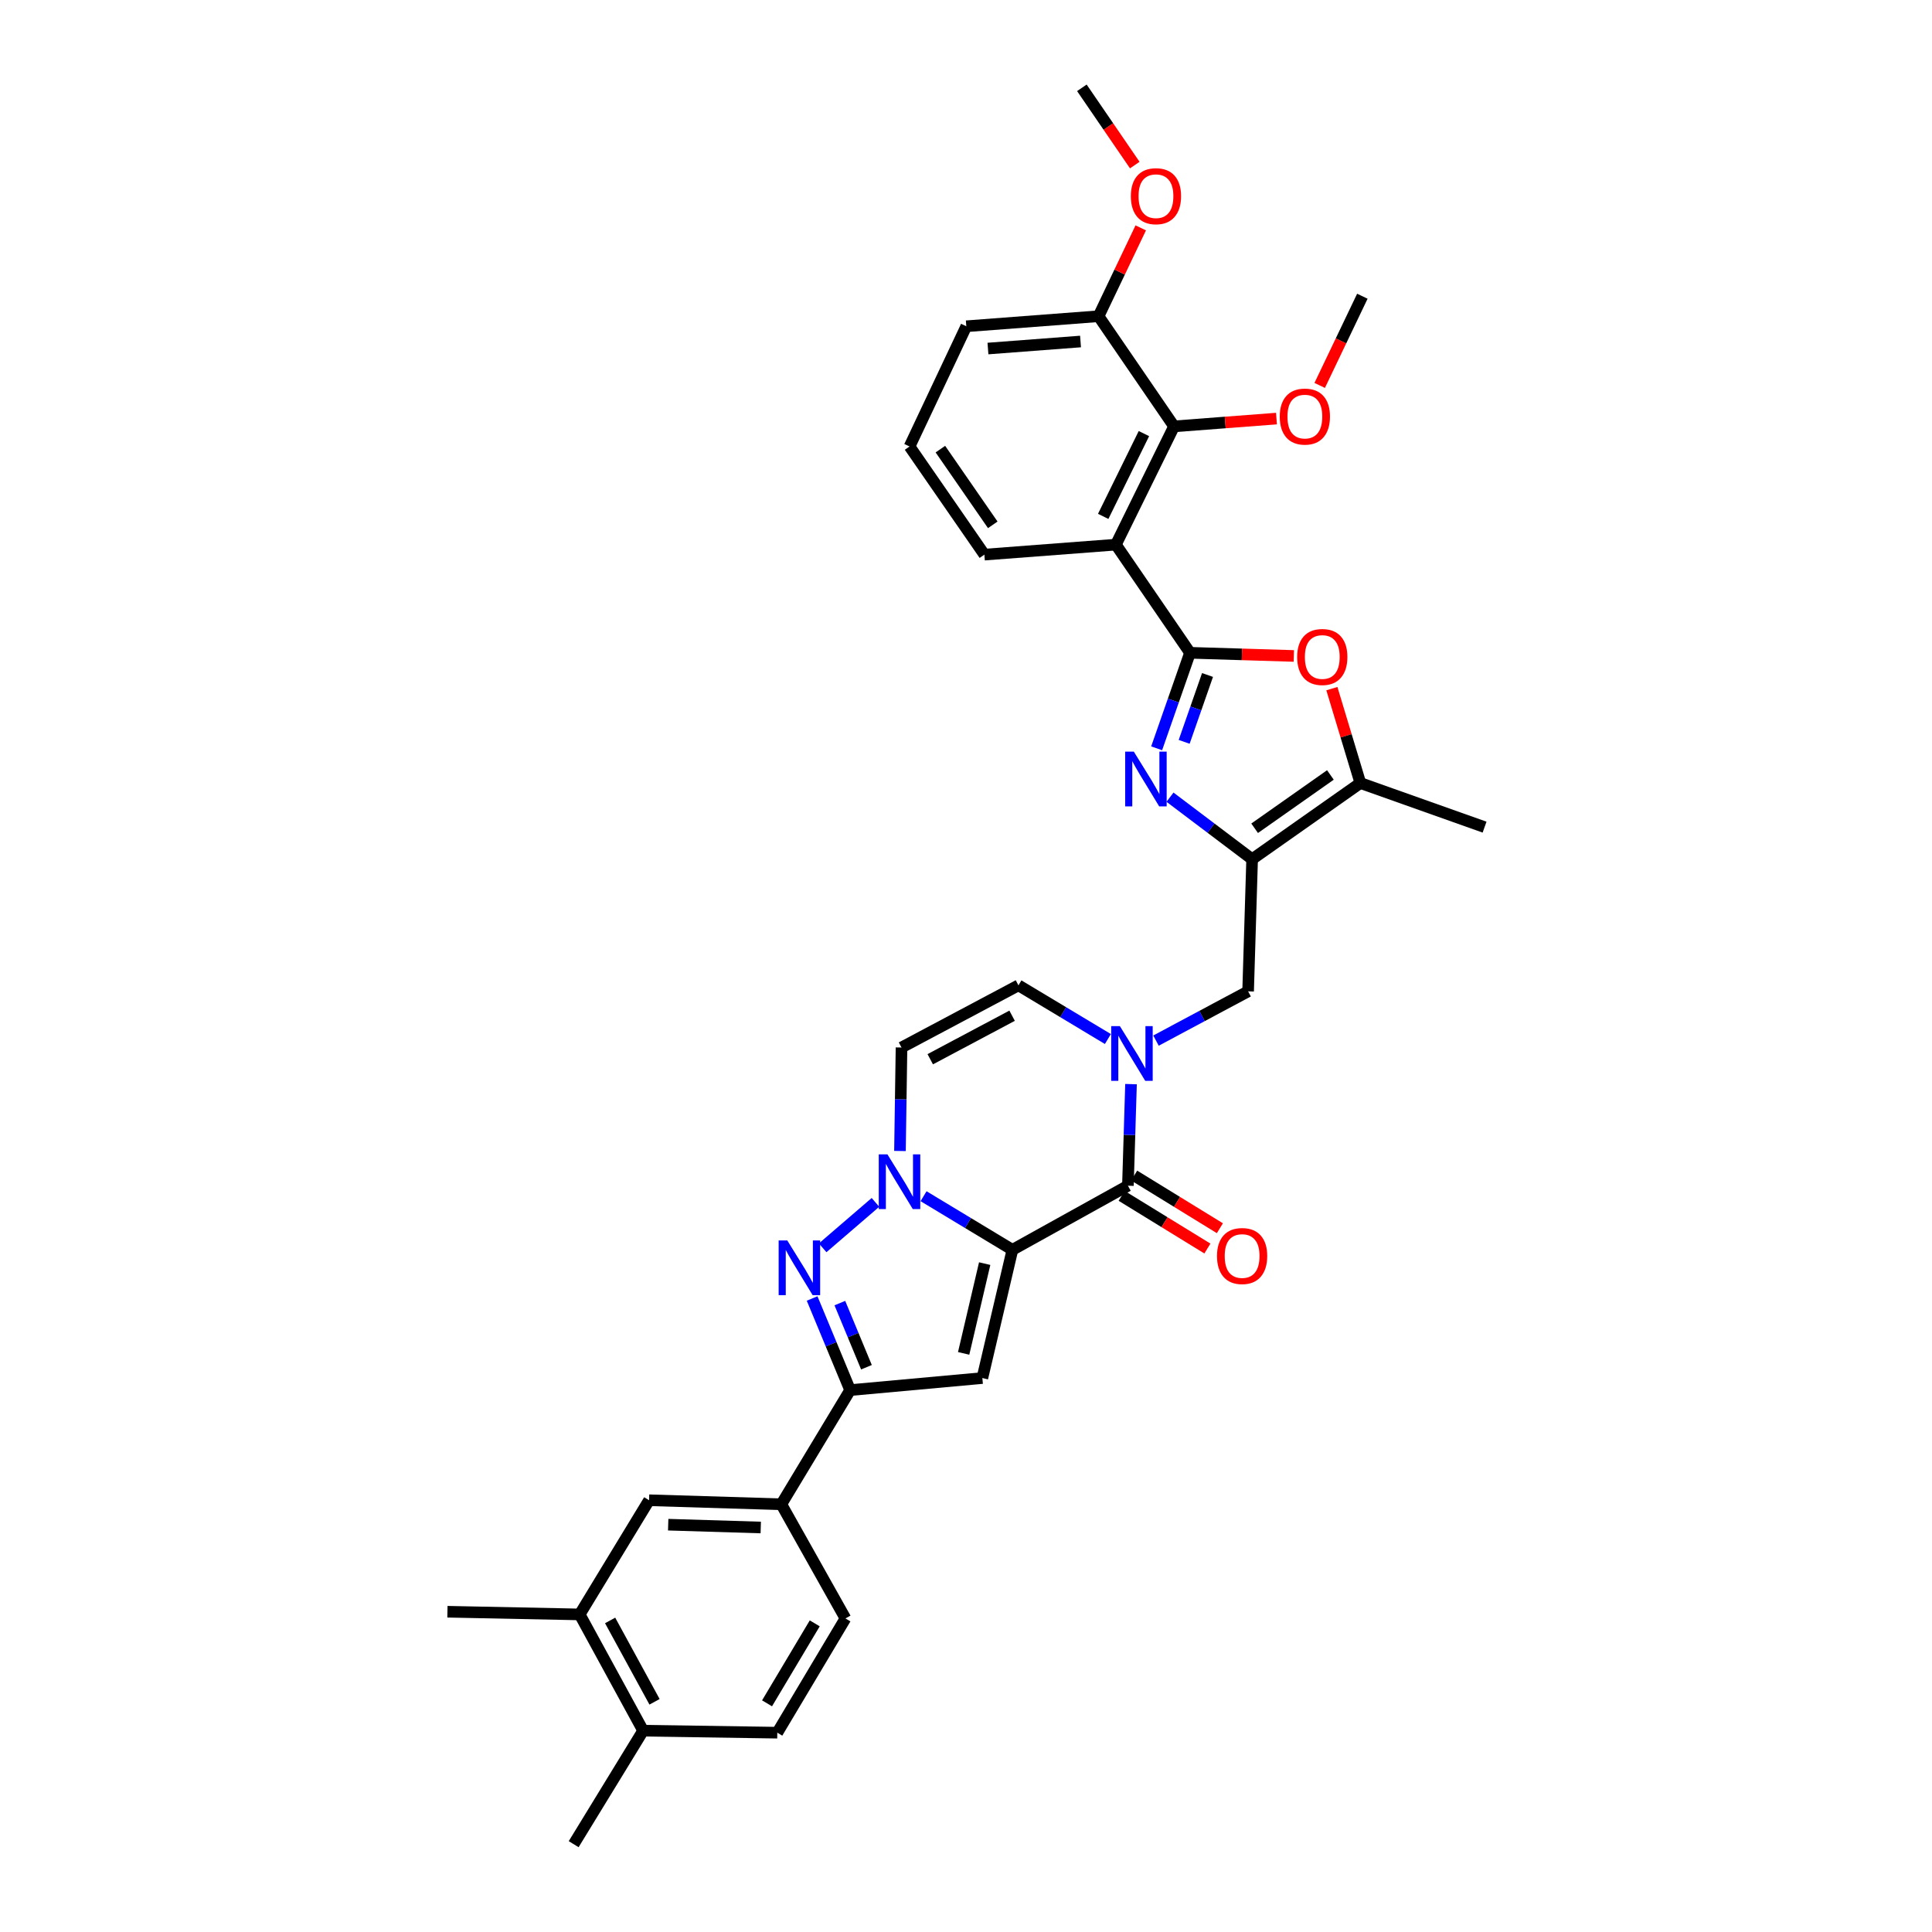 <?xml version='1.0' encoding='iso-8859-1'?>
<svg version='1.1' baseProfile='full'
              xmlns='http://www.w3.org/2000/svg'
                      xmlns:rdkit='http://www.rdkit.org/xml'
                      xmlns:xlink='http://www.w3.org/1999/xlink'
                  xml:space='preserve'
width='1000px' height='1000px' viewBox='0 0 1000 1000'>
<!-- END OF HEADER -->
<rect style='opacity:1.0;fill:#FFFFFF;stroke:none' width='1000' height='1000' x='0' y='0'> </rect>
<path class='bond-0' d='M 524.02,646.905 L 501.025,633.03' style='fill:none;fill-rule:evenodd;stroke:#000000;stroke-width:6px;stroke-linecap:butt;stroke-linejoin:miter;stroke-opacity:1' />
<path class='bond-0' d='M 501.025,633.03 L 478.031,619.156' style='fill:none;fill-rule:evenodd;stroke:#0000FF;stroke-width:6px;stroke-linecap:butt;stroke-linejoin:miter;stroke-opacity:1' />
<path class='bond-3' d='M 524.02,646.905 L 583.807,613.724' style='fill:none;fill-rule:evenodd;stroke:#000000;stroke-width:6px;stroke-linecap:butt;stroke-linejoin:miter;stroke-opacity:1' />
<path class='bond-4' d='M 524.02,646.905 L 508.468,713.281' style='fill:none;fill-rule:evenodd;stroke:#000000;stroke-width:6px;stroke-linecap:butt;stroke-linejoin:miter;stroke-opacity:1' />
<path class='bond-4' d='M 509.67,654.046 L 498.784,700.509' style='fill:none;fill-rule:evenodd;stroke:#000000;stroke-width:6px;stroke-linecap:butt;stroke-linejoin:miter;stroke-opacity:1' />
<path class='bond-5' d='M 453.136,622.355 L 425.804,645.868' style='fill:none;fill-rule:evenodd;stroke:#0000FF;stroke-width:6px;stroke-linecap:butt;stroke-linejoin:miter;stroke-opacity:1' />
<path class='bond-12' d='M 465.822,595.749 L 466.221,568.967' style='fill:none;fill-rule:evenodd;stroke:#0000FF;stroke-width:6px;stroke-linecap:butt;stroke-linejoin:miter;stroke-opacity:1' />
<path class='bond-12' d='M 466.221,568.967 L 466.62,542.184' style='fill:none;fill-rule:evenodd;stroke:#000000;stroke-width:6px;stroke-linecap:butt;stroke-linejoin:miter;stroke-opacity:1' />
<path class='bond-1' d='M 615.952,337.886 L 607.315,362.605' style='fill:none;fill-rule:evenodd;stroke:#000000;stroke-width:6px;stroke-linecap:butt;stroke-linejoin:miter;stroke-opacity:1' />
<path class='bond-1' d='M 607.315,362.605 L 598.678,387.323' style='fill:none;fill-rule:evenodd;stroke:#0000FF;stroke-width:6px;stroke-linecap:butt;stroke-linejoin:miter;stroke-opacity:1' />
<path class='bond-1' d='M 625.013,349.373 L 618.967,366.676' style='fill:none;fill-rule:evenodd;stroke:#000000;stroke-width:6px;stroke-linecap:butt;stroke-linejoin:miter;stroke-opacity:1' />
<path class='bond-1' d='M 618.967,366.676 L 612.921,383.979' style='fill:none;fill-rule:evenodd;stroke:#0000FF;stroke-width:6px;stroke-linecap:butt;stroke-linejoin:miter;stroke-opacity:1' />
<path class='bond-8' d='M 615.952,337.886 L 577.574,281.905' style='fill:none;fill-rule:evenodd;stroke:#000000;stroke-width:6px;stroke-linecap:butt;stroke-linejoin:miter;stroke-opacity:1' />
<path class='bond-37' d='M 615.952,337.886 L 642.823,338.704' style='fill:none;fill-rule:evenodd;stroke:#000000;stroke-width:6px;stroke-linecap:butt;stroke-linejoin:miter;stroke-opacity:1' />
<path class='bond-37' d='M 642.823,338.704 L 669.694,339.523' style='fill:none;fill-rule:evenodd;stroke:#FF0000;stroke-width:6px;stroke-linecap:butt;stroke-linejoin:miter;stroke-opacity:1' />
<path class='bond-2' d='M 605.587,412.622 L 626.843,428.67' style='fill:none;fill-rule:evenodd;stroke:#0000FF;stroke-width:6px;stroke-linecap:butt;stroke-linejoin:miter;stroke-opacity:1' />
<path class='bond-2' d='M 626.843,428.67 L 648.098,444.719' style='fill:none;fill-rule:evenodd;stroke:#000000;stroke-width:6px;stroke-linecap:butt;stroke-linejoin:miter;stroke-opacity:1' />
<path class='bond-7' d='M 583.807,613.724 L 584.61,587.433' style='fill:none;fill-rule:evenodd;stroke:#000000;stroke-width:6px;stroke-linecap:butt;stroke-linejoin:miter;stroke-opacity:1' />
<path class='bond-7' d='M 584.61,587.433 L 585.413,561.142' style='fill:none;fill-rule:evenodd;stroke:#0000FF;stroke-width:6px;stroke-linecap:butt;stroke-linejoin:miter;stroke-opacity:1' />
<path class='bond-19' d='M 580.576,618.982 L 602.763,632.611' style='fill:none;fill-rule:evenodd;stroke:#000000;stroke-width:6px;stroke-linecap:butt;stroke-linejoin:miter;stroke-opacity:1' />
<path class='bond-19' d='M 602.763,632.611 L 624.95,646.239' style='fill:none;fill-rule:evenodd;stroke:#FF0000;stroke-width:6px;stroke-linecap:butt;stroke-linejoin:miter;stroke-opacity:1' />
<path class='bond-19' d='M 587.037,608.465 L 609.223,622.094' style='fill:none;fill-rule:evenodd;stroke:#000000;stroke-width:6px;stroke-linecap:butt;stroke-linejoin:miter;stroke-opacity:1' />
<path class='bond-19' d='M 609.223,622.094 L 631.41,635.723' style='fill:none;fill-rule:evenodd;stroke:#FF0000;stroke-width:6px;stroke-linecap:butt;stroke-linejoin:miter;stroke-opacity:1' />
<path class='bond-9' d='M 508.468,713.281 L 440.028,719.521' style='fill:none;fill-rule:evenodd;stroke:#000000;stroke-width:6px;stroke-linecap:butt;stroke-linejoin:miter;stroke-opacity:1' />
<path class='bond-34' d='M 420.352,672.097 L 430.19,695.809' style='fill:none;fill-rule:evenodd;stroke:#0000FF;stroke-width:6px;stroke-linecap:butt;stroke-linejoin:miter;stroke-opacity:1' />
<path class='bond-34' d='M 430.19,695.809 L 440.028,719.521' style='fill:none;fill-rule:evenodd;stroke:#000000;stroke-width:6px;stroke-linecap:butt;stroke-linejoin:miter;stroke-opacity:1' />
<path class='bond-34' d='M 434.704,674.48 L 441.591,691.079' style='fill:none;fill-rule:evenodd;stroke:#0000FF;stroke-width:6px;stroke-linecap:butt;stroke-linejoin:miter;stroke-opacity:1' />
<path class='bond-34' d='M 441.591,691.079 L 448.477,707.677' style='fill:none;fill-rule:evenodd;stroke:#000000;stroke-width:6px;stroke-linecap:butt;stroke-linejoin:miter;stroke-opacity:1' />
<path class='bond-6' d='M 648.098,444.719 L 646.02,513.124' style='fill:none;fill-rule:evenodd;stroke:#000000;stroke-width:6px;stroke-linecap:butt;stroke-linejoin:miter;stroke-opacity:1' />
<path class='bond-11' d='M 648.098,444.719 L 704.12,405.298' style='fill:none;fill-rule:evenodd;stroke:#000000;stroke-width:6px;stroke-linecap:butt;stroke-linejoin:miter;stroke-opacity:1' />
<path class='bond-11' d='M 649.398,428.711 L 688.614,401.117' style='fill:none;fill-rule:evenodd;stroke:#000000;stroke-width:6px;stroke-linecap:butt;stroke-linejoin:miter;stroke-opacity:1' />
<path class='bond-13' d='M 573.445,537.797 L 550.296,523.904' style='fill:none;fill-rule:evenodd;stroke:#0000FF;stroke-width:6px;stroke-linecap:butt;stroke-linejoin:miter;stroke-opacity:1' />
<path class='bond-13' d='M 550.296,523.904 L 527.147,510.011' style='fill:none;fill-rule:evenodd;stroke:#000000;stroke-width:6px;stroke-linecap:butt;stroke-linejoin:miter;stroke-opacity:1' />
<path class='bond-14' d='M 598.342,538.616 L 622.181,525.87' style='fill:none;fill-rule:evenodd;stroke:#0000FF;stroke-width:6px;stroke-linecap:butt;stroke-linejoin:miter;stroke-opacity:1' />
<path class='bond-14' d='M 622.181,525.87 L 646.02,513.124' style='fill:none;fill-rule:evenodd;stroke:#000000;stroke-width:6px;stroke-linecap:butt;stroke-linejoin:miter;stroke-opacity:1' />
<path class='bond-15' d='M 577.574,281.905 L 607.683,220.693' style='fill:none;fill-rule:evenodd;stroke:#000000;stroke-width:6px;stroke-linecap:butt;stroke-linejoin:miter;stroke-opacity:1' />
<path class='bond-15' d='M 571.015,267.276 L 592.091,224.427' style='fill:none;fill-rule:evenodd;stroke:#000000;stroke-width:6px;stroke-linecap:butt;stroke-linejoin:miter;stroke-opacity:1' />
<path class='bond-25' d='M 577.574,281.905 L 509.518,287.076' style='fill:none;fill-rule:evenodd;stroke:#000000;stroke-width:6px;stroke-linecap:butt;stroke-linejoin:miter;stroke-opacity:1' />
<path class='bond-16' d='M 440.028,719.521 L 404.406,778.608' style='fill:none;fill-rule:evenodd;stroke:#000000;stroke-width:6px;stroke-linecap:butt;stroke-linejoin:miter;stroke-opacity:1' />
<path class='bond-10' d='M 689.375,356.437 L 696.747,380.867' style='fill:none;fill-rule:evenodd;stroke:#FF0000;stroke-width:6px;stroke-linecap:butt;stroke-linejoin:miter;stroke-opacity:1' />
<path class='bond-10' d='M 696.747,380.867 L 704.12,405.298' style='fill:none;fill-rule:evenodd;stroke:#000000;stroke-width:6px;stroke-linecap:butt;stroke-linejoin:miter;stroke-opacity:1' />
<path class='bond-27' d='M 704.12,405.298 L 768.411,428.125' style='fill:none;fill-rule:evenodd;stroke:#000000;stroke-width:6px;stroke-linecap:butt;stroke-linejoin:miter;stroke-opacity:1' />
<path class='bond-35' d='M 466.62,542.184 L 527.147,510.011' style='fill:none;fill-rule:evenodd;stroke:#000000;stroke-width:6px;stroke-linecap:butt;stroke-linejoin:miter;stroke-opacity:1' />
<path class='bond-35' d='M 481.492,548.257 L 523.861,525.736' style='fill:none;fill-rule:evenodd;stroke:#000000;stroke-width:6px;stroke-linecap:butt;stroke-linejoin:miter;stroke-opacity:1' />
<path class='bond-20' d='M 607.683,220.693 L 568.611,163.677' style='fill:none;fill-rule:evenodd;stroke:#000000;stroke-width:6px;stroke-linecap:butt;stroke-linejoin:miter;stroke-opacity:1' />
<path class='bond-24' d='M 607.683,220.693 L 634.19,218.674' style='fill:none;fill-rule:evenodd;stroke:#000000;stroke-width:6px;stroke-linecap:butt;stroke-linejoin:miter;stroke-opacity:1' />
<path class='bond-24' d='M 634.19,218.674 L 660.698,216.656' style='fill:none;fill-rule:evenodd;stroke:#FF0000;stroke-width:6px;stroke-linecap:butt;stroke-linejoin:miter;stroke-opacity:1' />
<path class='bond-17' d='M 404.406,778.608 L 335.966,776.523' style='fill:none;fill-rule:evenodd;stroke:#000000;stroke-width:6px;stroke-linecap:butt;stroke-linejoin:miter;stroke-opacity:1' />
<path class='bond-17' d='M 393.764,790.632 L 345.856,789.173' style='fill:none;fill-rule:evenodd;stroke:#000000;stroke-width:6px;stroke-linecap:butt;stroke-linejoin:miter;stroke-opacity:1' />
<path class='bond-22' d='M 404.406,778.608 L 437.601,837.702' style='fill:none;fill-rule:evenodd;stroke:#000000;stroke-width:6px;stroke-linecap:butt;stroke-linejoin:miter;stroke-opacity:1' />
<path class='bond-18' d='M 335.966,776.523 L 300.042,835.624' style='fill:none;fill-rule:evenodd;stroke:#000000;stroke-width:6px;stroke-linecap:butt;stroke-linejoin:miter;stroke-opacity:1' />
<path class='bond-29' d='M 300.042,835.624 L 231.589,834.232' style='fill:none;fill-rule:evenodd;stroke:#000000;stroke-width:6px;stroke-linecap:butt;stroke-linejoin:miter;stroke-opacity:1' />
<path class='bond-36' d='M 300.042,835.624 L 332.881,895.794' style='fill:none;fill-rule:evenodd;stroke:#000000;stroke-width:6px;stroke-linecap:butt;stroke-linejoin:miter;stroke-opacity:1' />
<path class='bond-36' d='M 315.802,838.737 L 338.789,880.856' style='fill:none;fill-rule:evenodd;stroke:#000000;stroke-width:6px;stroke-linecap:butt;stroke-linejoin:miter;stroke-opacity:1' />
<path class='bond-26' d='M 568.611,163.677 L 579.531,140.811' style='fill:none;fill-rule:evenodd;stroke:#000000;stroke-width:6px;stroke-linecap:butt;stroke-linejoin:miter;stroke-opacity:1' />
<path class='bond-26' d='M 579.531,140.811 L 590.451,117.946' style='fill:none;fill-rule:evenodd;stroke:#FF0000;stroke-width:6px;stroke-linecap:butt;stroke-linejoin:miter;stroke-opacity:1' />
<path class='bond-38' d='M 568.611,163.677 L 500.158,168.874' style='fill:none;fill-rule:evenodd;stroke:#000000;stroke-width:6px;stroke-linecap:butt;stroke-linejoin:miter;stroke-opacity:1' />
<path class='bond-38' d='M 559.278,176.763 L 511.36,180.402' style='fill:none;fill-rule:evenodd;stroke:#000000;stroke-width:6px;stroke-linecap:butt;stroke-linejoin:miter;stroke-opacity:1' />
<path class='bond-21' d='M 332.881,895.794 L 402.329,896.837' style='fill:none;fill-rule:evenodd;stroke:#000000;stroke-width:6px;stroke-linecap:butt;stroke-linejoin:miter;stroke-opacity:1' />
<path class='bond-31' d='M 332.881,895.794 L 296.929,954.545' style='fill:none;fill-rule:evenodd;stroke:#000000;stroke-width:6px;stroke-linecap:butt;stroke-linejoin:miter;stroke-opacity:1' />
<path class='bond-23' d='M 437.601,837.702 L 402.329,896.837' style='fill:none;fill-rule:evenodd;stroke:#000000;stroke-width:6px;stroke-linecap:butt;stroke-linejoin:miter;stroke-opacity:1' />
<path class='bond-23' d='M 421.71,840.249 L 397.019,881.644' style='fill:none;fill-rule:evenodd;stroke:#000000;stroke-width:6px;stroke-linecap:butt;stroke-linejoin:miter;stroke-opacity:1' />
<path class='bond-32' d='M 683.07,199.492 L 694.113,176.407' style='fill:none;fill-rule:evenodd;stroke:#FF0000;stroke-width:6px;stroke-linecap:butt;stroke-linejoin:miter;stroke-opacity:1' />
<path class='bond-32' d='M 694.113,176.407 L 705.155,153.322' style='fill:none;fill-rule:evenodd;stroke:#000000;stroke-width:6px;stroke-linecap:butt;stroke-linejoin:miter;stroke-opacity:1' />
<path class='bond-28' d='M 509.518,287.076 L 470.782,231.095' style='fill:none;fill-rule:evenodd;stroke:#000000;stroke-width:6px;stroke-linecap:butt;stroke-linejoin:miter;stroke-opacity:1' />
<path class='bond-28' d='M 513.857,271.655 L 486.742,232.469' style='fill:none;fill-rule:evenodd;stroke:#000000;stroke-width:6px;stroke-linecap:butt;stroke-linejoin:miter;stroke-opacity:1' />
<path class='bond-33' d='M 587.355,85.446 L 573.663,65.45' style='fill:none;fill-rule:evenodd;stroke:#FF0000;stroke-width:6px;stroke-linecap:butt;stroke-linejoin:miter;stroke-opacity:1' />
<path class='bond-33' d='M 573.663,65.45 L 559.972,45.455' style='fill:none;fill-rule:evenodd;stroke:#000000;stroke-width:6px;stroke-linecap:butt;stroke-linejoin:miter;stroke-opacity:1' />
<path class='bond-30' d='M 470.782,231.095 L 500.158,168.874' style='fill:none;fill-rule:evenodd;stroke:#000000;stroke-width:6px;stroke-linecap:butt;stroke-linejoin:miter;stroke-opacity:1' />
<path  class='atom-1' d='M 459.325 597.486
L 468.605 612.486
Q 469.525 613.966, 471.005 616.646
Q 472.485 619.326, 472.565 619.486
L 472.565 597.486
L 476.325 597.486
L 476.325 625.806
L 472.445 625.806
L 462.485 609.406
Q 461.325 607.486, 460.085 605.286
Q 458.885 603.086, 458.525 602.406
L 458.525 625.806
L 454.845 625.806
L 454.845 597.486
L 459.325 597.486
' fill='#0000FF'/>
<path  class='atom-3' d='M 586.865 389.053
L 596.145 404.053
Q 597.065 405.533, 598.545 408.213
Q 600.025 410.893, 600.105 411.053
L 600.105 389.053
L 603.865 389.053
L 603.865 417.373
L 599.985 417.373
L 590.025 400.973
Q 588.865 399.053, 587.625 396.853
Q 586.425 394.653, 586.065 393.973
L 586.065 417.373
L 582.385 417.373
L 582.385 389.053
L 586.865 389.053
' fill='#0000FF'/>
<path  class='atom-6' d='M 407.506 642.064
L 416.786 657.064
Q 417.706 658.544, 419.186 661.224
Q 420.666 663.904, 420.746 664.064
L 420.746 642.064
L 424.506 642.064
L 424.506 670.384
L 420.626 670.384
L 410.666 653.984
Q 409.506 652.064, 408.266 649.864
Q 407.066 647.664, 406.706 646.984
L 406.706 670.384
L 403.026 670.384
L 403.026 642.064
L 407.506 642.064
' fill='#0000FF'/>
<path  class='atom-8' d='M 579.638 531.11
L 588.918 546.11
Q 589.838 547.59, 591.318 550.27
Q 592.798 552.95, 592.878 553.11
L 592.878 531.11
L 596.638 531.11
L 596.638 559.43
L 592.758 559.43
L 582.798 543.03
Q 581.638 541.11, 580.398 538.91
Q 579.198 536.71, 578.838 536.03
L 578.838 559.43
L 575.158 559.43
L 575.158 531.11
L 579.638 531.11
' fill='#0000FF'/>
<path  class='atom-11' d='M 671.406 340.051
Q 671.406 333.251, 674.766 329.451
Q 678.126 325.651, 684.406 325.651
Q 690.686 325.651, 694.046 329.451
Q 697.406 333.251, 697.406 340.051
Q 697.406 346.931, 694.006 350.851
Q 690.606 354.731, 684.406 354.731
Q 678.166 354.731, 674.766 350.851
Q 671.406 346.971, 671.406 340.051
M 684.406 351.531
Q 688.726 351.531, 691.046 348.651
Q 693.406 345.731, 693.406 340.051
Q 693.406 334.491, 691.046 331.691
Q 688.726 328.851, 684.406 328.851
Q 680.086 328.851, 677.726 331.651
Q 675.406 334.451, 675.406 340.051
Q 675.406 345.771, 677.726 348.651
Q 680.086 351.531, 684.406 351.531
' fill='#FF0000'/>
<path  class='atom-20' d='M 629.914 650.112
Q 629.914 643.312, 633.274 639.512
Q 636.634 635.712, 642.914 635.712
Q 649.194 635.712, 652.554 639.512
Q 655.914 643.312, 655.914 650.112
Q 655.914 656.992, 652.514 660.912
Q 649.114 664.792, 642.914 664.792
Q 636.674 664.792, 633.274 660.912
Q 629.914 657.032, 629.914 650.112
M 642.914 661.592
Q 647.234 661.592, 649.554 658.712
Q 651.914 655.792, 651.914 650.112
Q 651.914 644.552, 649.554 641.752
Q 647.234 638.912, 642.914 638.912
Q 638.594 638.912, 636.234 641.712
Q 633.914 644.512, 633.914 650.112
Q 633.914 655.832, 636.234 658.712
Q 638.594 661.592, 642.914 661.592
' fill='#FF0000'/>
<path  class='atom-25' d='M 662.396 215.616
Q 662.396 208.816, 665.756 205.016
Q 669.116 201.216, 675.396 201.216
Q 681.676 201.216, 685.036 205.016
Q 688.396 208.816, 688.396 215.616
Q 688.396 222.496, 684.996 226.416
Q 681.596 230.296, 675.396 230.296
Q 669.156 230.296, 665.756 226.416
Q 662.396 222.536, 662.396 215.616
M 675.396 227.096
Q 679.716 227.096, 682.036 224.216
Q 684.396 221.296, 684.396 215.616
Q 684.396 210.056, 682.036 207.256
Q 679.716 204.416, 675.396 204.416
Q 671.076 204.416, 668.716 207.216
Q 666.396 210.016, 666.396 215.616
Q 666.396 221.336, 668.716 224.216
Q 671.076 227.096, 675.396 227.096
' fill='#FF0000'/>
<path  class='atom-27' d='M 585.323 101.543
Q 585.323 94.743, 588.683 90.943
Q 592.043 87.143, 598.323 87.143
Q 604.603 87.143, 607.963 90.943
Q 611.323 94.743, 611.323 101.543
Q 611.323 108.423, 607.923 112.343
Q 604.523 116.223, 598.323 116.223
Q 592.083 116.223, 588.683 112.343
Q 585.323 108.463, 585.323 101.543
M 598.323 113.023
Q 602.643 113.023, 604.963 110.143
Q 607.323 107.223, 607.323 101.543
Q 607.323 95.983, 604.963 93.183
Q 602.643 90.343, 598.323 90.343
Q 594.003 90.343, 591.643 93.143
Q 589.323 95.943, 589.323 101.543
Q 589.323 107.263, 591.643 110.143
Q 594.003 113.023, 598.323 113.023
' fill='#FF0000'/>
</svg>
